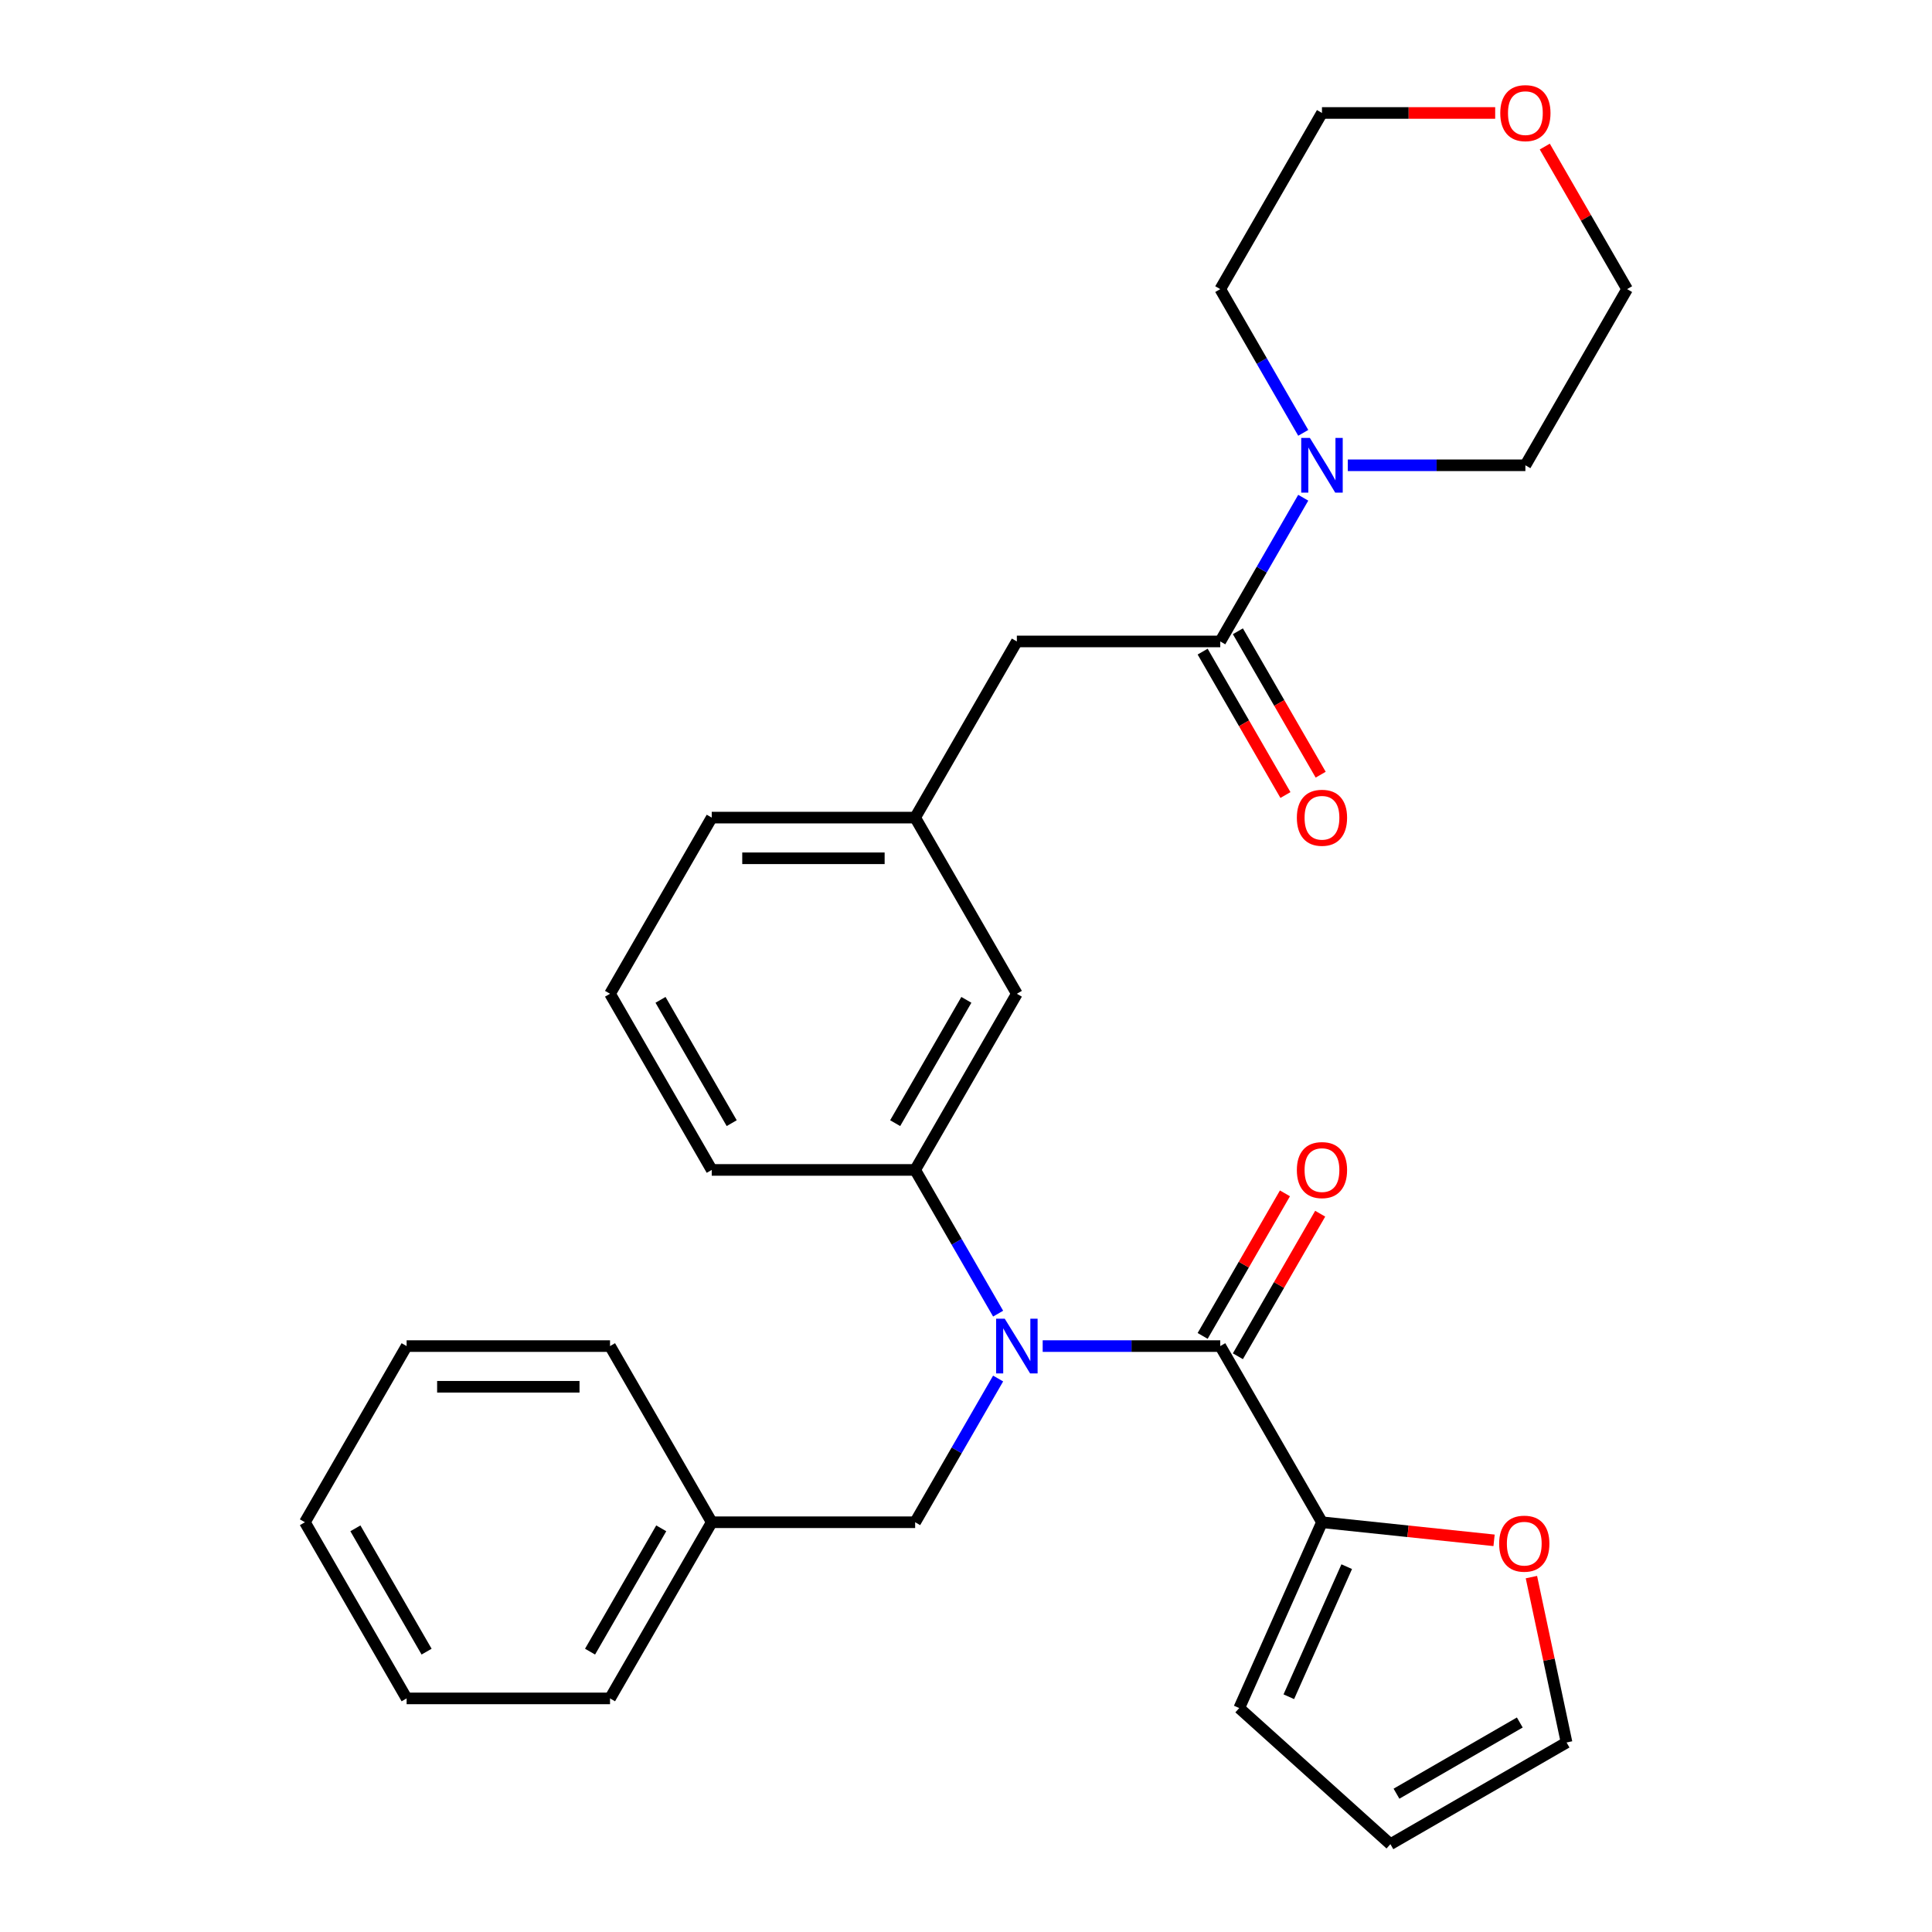 <?xml version='1.0' encoding='iso-8859-1'?>
<svg version='1.1' baseProfile='full'
              xmlns='http://www.w3.org/2000/svg'
                      xmlns:rdkit='http://www.rdkit.org/xml'
                      xmlns:xlink='http://www.w3.org/1999/xlink'
                  xml:space='preserve'
width='1000px' height='1000px' viewBox='0 0 1000 1000'>
<!-- END OF HEADER -->
<rect style='opacity:1.0;fill:#FFFFFF;stroke:none' width='1000' height='1000' x='0' y='0'> </rect>
<path class='bond-0' d='M 631.607,696.732 L 585.65,696.732' style='fill:none;fill-rule:evenodd;stroke:#000000;stroke-width:6px;stroke-linecap:butt;stroke-linejoin:miter;stroke-opacity:1' />
<path class='bond-0' d='M 585.65,696.732 L 539.694,696.732' style='fill:none;fill-rule:evenodd;stroke:#0000FF;stroke-width:6px;stroke-linecap:butt;stroke-linejoin:miter;stroke-opacity:1' />
<path class='bond-2' d='M 631.607,696.732 L 684.25,787.912' style='fill:none;fill-rule:evenodd;stroke:#000000;stroke-width:6px;stroke-linecap:butt;stroke-linejoin:miter;stroke-opacity:1' />
<path class='bond-8' d='M 640.725,701.996 L 662.026,665.102' style='fill:none;fill-rule:evenodd;stroke:#000000;stroke-width:6px;stroke-linecap:butt;stroke-linejoin:miter;stroke-opacity:1' />
<path class='bond-8' d='M 662.026,665.102 L 683.327,628.208' style='fill:none;fill-rule:evenodd;stroke:#FF0000;stroke-width:6px;stroke-linecap:butt;stroke-linejoin:miter;stroke-opacity:1' />
<path class='bond-8' d='M 622.489,691.467 L 643.79,654.573' style='fill:none;fill-rule:evenodd;stroke:#000000;stroke-width:6px;stroke-linecap:butt;stroke-linejoin:miter;stroke-opacity:1' />
<path class='bond-8' d='M 643.79,654.573 L 665.091,617.679' style='fill:none;fill-rule:evenodd;stroke:#FF0000;stroke-width:6px;stroke-linecap:butt;stroke-linejoin:miter;stroke-opacity:1' />
<path class='bond-4' d='M 516.627,679.94 L 495.153,642.746' style='fill:none;fill-rule:evenodd;stroke:#0000FF;stroke-width:6px;stroke-linecap:butt;stroke-linejoin:miter;stroke-opacity:1' />
<path class='bond-4' d='M 495.153,642.746 L 473.679,605.552' style='fill:none;fill-rule:evenodd;stroke:#000000;stroke-width:6px;stroke-linecap:butt;stroke-linejoin:miter;stroke-opacity:1' />
<path class='bond-6' d='M 516.627,713.524 L 495.153,750.718' style='fill:none;fill-rule:evenodd;stroke:#0000FF;stroke-width:6px;stroke-linecap:butt;stroke-linejoin:miter;stroke-opacity:1' />
<path class='bond-6' d='M 495.153,750.718 L 473.679,787.912' style='fill:none;fill-rule:evenodd;stroke:#000000;stroke-width:6px;stroke-linecap:butt;stroke-linejoin:miter;stroke-opacity:1' />
<path class='bond-1' d='M 631.607,332.011 L 526.321,332.011' style='fill:none;fill-rule:evenodd;stroke:#000000;stroke-width:6px;stroke-linecap:butt;stroke-linejoin:miter;stroke-opacity:1' />
<path class='bond-3' d='M 631.607,332.011 L 653.081,294.817' style='fill:none;fill-rule:evenodd;stroke:#000000;stroke-width:6px;stroke-linecap:butt;stroke-linejoin:miter;stroke-opacity:1' />
<path class='bond-3' d='M 653.081,294.817 L 674.555,257.623' style='fill:none;fill-rule:evenodd;stroke:#0000FF;stroke-width:6px;stroke-linecap:butt;stroke-linejoin:miter;stroke-opacity:1' />
<path class='bond-11' d='M 622.489,337.275 L 643.917,374.389' style='fill:none;fill-rule:evenodd;stroke:#000000;stroke-width:6px;stroke-linecap:butt;stroke-linejoin:miter;stroke-opacity:1' />
<path class='bond-11' d='M 643.917,374.389 L 665.345,411.503' style='fill:none;fill-rule:evenodd;stroke:#FF0000;stroke-width:6px;stroke-linecap:butt;stroke-linejoin:miter;stroke-opacity:1' />
<path class='bond-11' d='M 640.725,326.747 L 662.153,363.861' style='fill:none;fill-rule:evenodd;stroke:#000000;stroke-width:6px;stroke-linecap:butt;stroke-linejoin:miter;stroke-opacity:1' />
<path class='bond-11' d='M 662.153,363.861 L 683.581,400.975' style='fill:none;fill-rule:evenodd;stroke:#FF0000;stroke-width:6px;stroke-linecap:butt;stroke-linejoin:miter;stroke-opacity:1' />
<path class='bond-5' d='M 684.25,787.912 L 728.789,792.593' style='fill:none;fill-rule:evenodd;stroke:#000000;stroke-width:6px;stroke-linecap:butt;stroke-linejoin:miter;stroke-opacity:1' />
<path class='bond-5' d='M 728.789,792.593 L 773.327,797.274' style='fill:none;fill-rule:evenodd;stroke:#FF0000;stroke-width:6px;stroke-linecap:butt;stroke-linejoin:miter;stroke-opacity:1' />
<path class='bond-10' d='M 684.25,787.912 L 641.427,884.095' style='fill:none;fill-rule:evenodd;stroke:#000000;stroke-width:6px;stroke-linecap:butt;stroke-linejoin:miter;stroke-opacity:1' />
<path class='bond-10' d='M 697.063,810.904 L 667.087,878.233' style='fill:none;fill-rule:evenodd;stroke:#000000;stroke-width:6px;stroke-linecap:butt;stroke-linejoin:miter;stroke-opacity:1' />
<path class='bond-17' d='M 674.555,224.038 L 653.081,186.844' style='fill:none;fill-rule:evenodd;stroke:#0000FF;stroke-width:6px;stroke-linecap:butt;stroke-linejoin:miter;stroke-opacity:1' />
<path class='bond-17' d='M 653.081,186.844 L 631.607,149.65' style='fill:none;fill-rule:evenodd;stroke:#000000;stroke-width:6px;stroke-linecap:butt;stroke-linejoin:miter;stroke-opacity:1' />
<path class='bond-18' d='M 697.622,240.831 L 743.579,240.831' style='fill:none;fill-rule:evenodd;stroke:#0000FF;stroke-width:6px;stroke-linecap:butt;stroke-linejoin:miter;stroke-opacity:1' />
<path class='bond-18' d='M 743.579,240.831 L 789.536,240.831' style='fill:none;fill-rule:evenodd;stroke:#000000;stroke-width:6px;stroke-linecap:butt;stroke-linejoin:miter;stroke-opacity:1' />
<path class='bond-9' d='M 473.679,605.552 L 526.321,514.371' style='fill:none;fill-rule:evenodd;stroke:#000000;stroke-width:6px;stroke-linecap:butt;stroke-linejoin:miter;stroke-opacity:1' />
<path class='bond-9' d='M 463.339,581.346 L 500.189,517.52' style='fill:none;fill-rule:evenodd;stroke:#000000;stroke-width:6px;stroke-linecap:butt;stroke-linejoin:miter;stroke-opacity:1' />
<path class='bond-19' d='M 473.679,605.552 L 368.393,605.552' style='fill:none;fill-rule:evenodd;stroke:#000000;stroke-width:6px;stroke-linecap:butt;stroke-linejoin:miter;stroke-opacity:1' />
<path class='bond-12' d='M 792.656,816.31 L 801.753,859.106' style='fill:none;fill-rule:evenodd;stroke:#FF0000;stroke-width:6px;stroke-linecap:butt;stroke-linejoin:miter;stroke-opacity:1' />
<path class='bond-12' d='M 801.753,859.106 L 810.85,901.903' style='fill:none;fill-rule:evenodd;stroke:#000000;stroke-width:6px;stroke-linecap:butt;stroke-linejoin:miter;stroke-opacity:1' />
<path class='bond-16' d='M 473.679,787.912 L 368.393,787.912' style='fill:none;fill-rule:evenodd;stroke:#000000;stroke-width:6px;stroke-linecap:butt;stroke-linejoin:miter;stroke-opacity:1' />
<path class='bond-7' d='M 526.321,332.011 L 473.679,423.191' style='fill:none;fill-rule:evenodd;stroke:#000000;stroke-width:6px;stroke-linecap:butt;stroke-linejoin:miter;stroke-opacity:1' />
<path class='bond-13' d='M 526.321,514.371 L 473.679,423.191' style='fill:none;fill-rule:evenodd;stroke:#000000;stroke-width:6px;stroke-linecap:butt;stroke-linejoin:miter;stroke-opacity:1' />
<path class='bond-14' d='M 641.427,884.095 L 719.669,954.545' style='fill:none;fill-rule:evenodd;stroke:#000000;stroke-width:6px;stroke-linecap:butt;stroke-linejoin:miter;stroke-opacity:1' />
<path class='bond-29' d='M 810.85,901.903 L 719.669,954.545' style='fill:none;fill-rule:evenodd;stroke:#000000;stroke-width:6px;stroke-linecap:butt;stroke-linejoin:miter;stroke-opacity:1' />
<path class='bond-29' d='M 786.644,891.563 L 722.818,928.413' style='fill:none;fill-rule:evenodd;stroke:#000000;stroke-width:6px;stroke-linecap:butt;stroke-linejoin:miter;stroke-opacity:1' />
<path class='bond-23' d='M 473.679,423.191 L 368.393,423.191' style='fill:none;fill-rule:evenodd;stroke:#000000;stroke-width:6px;stroke-linecap:butt;stroke-linejoin:miter;stroke-opacity:1' />
<path class='bond-23' d='M 457.886,444.248 L 384.186,444.248' style='fill:none;fill-rule:evenodd;stroke:#000000;stroke-width:6px;stroke-linecap:butt;stroke-linejoin:miter;stroke-opacity:1' />
<path class='bond-15' d='M 799.578,75.862 L 820.878,112.756' style='fill:none;fill-rule:evenodd;stroke:#FF0000;stroke-width:6px;stroke-linecap:butt;stroke-linejoin:miter;stroke-opacity:1' />
<path class='bond-15' d='M 820.878,112.756 L 842.179,149.65' style='fill:none;fill-rule:evenodd;stroke:#000000;stroke-width:6px;stroke-linecap:butt;stroke-linejoin:miter;stroke-opacity:1' />
<path class='bond-32' d='M 773.904,58.47 L 729.077,58.47' style='fill:none;fill-rule:evenodd;stroke:#FF0000;stroke-width:6px;stroke-linecap:butt;stroke-linejoin:miter;stroke-opacity:1' />
<path class='bond-32' d='M 729.077,58.47 L 684.25,58.47' style='fill:none;fill-rule:evenodd;stroke:#000000;stroke-width:6px;stroke-linecap:butt;stroke-linejoin:miter;stroke-opacity:1' />
<path class='bond-24' d='M 368.393,787.912 L 315.75,879.092' style='fill:none;fill-rule:evenodd;stroke:#000000;stroke-width:6px;stroke-linecap:butt;stroke-linejoin:miter;stroke-opacity:1' />
<path class='bond-24' d='M 342.26,791.06 L 305.41,854.887' style='fill:none;fill-rule:evenodd;stroke:#000000;stroke-width:6px;stroke-linecap:butt;stroke-linejoin:miter;stroke-opacity:1' />
<path class='bond-25' d='M 368.393,787.912 L 315.75,696.732' style='fill:none;fill-rule:evenodd;stroke:#000000;stroke-width:6px;stroke-linecap:butt;stroke-linejoin:miter;stroke-opacity:1' />
<path class='bond-22' d='M 631.607,149.65 L 684.25,58.47' style='fill:none;fill-rule:evenodd;stroke:#000000;stroke-width:6px;stroke-linecap:butt;stroke-linejoin:miter;stroke-opacity:1' />
<path class='bond-21' d='M 789.536,240.831 L 842.179,149.65' style='fill:none;fill-rule:evenodd;stroke:#000000;stroke-width:6px;stroke-linecap:butt;stroke-linejoin:miter;stroke-opacity:1' />
<path class='bond-20' d='M 368.393,605.552 L 315.75,514.371' style='fill:none;fill-rule:evenodd;stroke:#000000;stroke-width:6px;stroke-linecap:butt;stroke-linejoin:miter;stroke-opacity:1' />
<path class='bond-20' d='M 378.732,581.346 L 341.882,517.52' style='fill:none;fill-rule:evenodd;stroke:#000000;stroke-width:6px;stroke-linecap:butt;stroke-linejoin:miter;stroke-opacity:1' />
<path class='bond-30' d='M 315.75,514.371 L 368.393,423.191' style='fill:none;fill-rule:evenodd;stroke:#000000;stroke-width:6px;stroke-linecap:butt;stroke-linejoin:miter;stroke-opacity:1' />
<path class='bond-26' d='M 315.75,879.092 L 210.464,879.092' style='fill:none;fill-rule:evenodd;stroke:#000000;stroke-width:6px;stroke-linecap:butt;stroke-linejoin:miter;stroke-opacity:1' />
<path class='bond-27' d='M 315.75,696.732 L 210.464,696.732' style='fill:none;fill-rule:evenodd;stroke:#000000;stroke-width:6px;stroke-linecap:butt;stroke-linejoin:miter;stroke-opacity:1' />
<path class='bond-27' d='M 299.957,717.789 L 226.257,717.789' style='fill:none;fill-rule:evenodd;stroke:#000000;stroke-width:6px;stroke-linecap:butt;stroke-linejoin:miter;stroke-opacity:1' />
<path class='bond-28' d='M 210.464,879.092 L 157.821,787.912' style='fill:none;fill-rule:evenodd;stroke:#000000;stroke-width:6px;stroke-linecap:butt;stroke-linejoin:miter;stroke-opacity:1' />
<path class='bond-28' d='M 220.803,854.887 L 183.953,791.06' style='fill:none;fill-rule:evenodd;stroke:#000000;stroke-width:6px;stroke-linecap:butt;stroke-linejoin:miter;stroke-opacity:1' />
<path class='bond-31' d='M 210.464,696.732 L 157.821,787.912' style='fill:none;fill-rule:evenodd;stroke:#000000;stroke-width:6px;stroke-linecap:butt;stroke-linejoin:miter;stroke-opacity:1' />
<path  class='atom-1' d='M 520.061 682.572
L 529.341 697.572
Q 530.261 699.052, 531.741 701.732
Q 533.221 704.412, 533.301 704.572
L 533.301 682.572
L 537.061 682.572
L 537.061 710.892
L 533.181 710.892
L 523.221 694.492
Q 522.061 692.572, 520.821 690.372
Q 519.621 688.172, 519.261 687.492
L 519.261 710.892
L 515.581 710.892
L 515.581 682.572
L 520.061 682.572
' fill='#0000FF'/>
<path  class='atom-4' d='M 677.99 226.671
L 687.27 241.671
Q 688.19 243.151, 689.67 245.831
Q 691.15 248.511, 691.23 248.671
L 691.23 226.671
L 694.99 226.671
L 694.99 254.991
L 691.11 254.991
L 681.15 238.591
Q 679.99 236.671, 678.75 234.471
Q 677.55 232.271, 677.19 231.591
L 677.19 254.991
L 673.51 254.991
L 673.51 226.671
L 677.99 226.671
' fill='#0000FF'/>
<path  class='atom-6' d='M 775.959 798.997
Q 775.959 792.197, 779.319 788.397
Q 782.679 784.597, 788.959 784.597
Q 795.239 784.597, 798.599 788.397
Q 801.959 792.197, 801.959 798.997
Q 801.959 805.877, 798.559 809.797
Q 795.159 813.677, 788.959 813.677
Q 782.719 813.677, 779.319 809.797
Q 775.959 805.917, 775.959 798.997
M 788.959 810.477
Q 793.279 810.477, 795.599 807.597
Q 797.959 804.677, 797.959 798.997
Q 797.959 793.437, 795.599 790.637
Q 793.279 787.797, 788.959 787.797
Q 784.639 787.797, 782.279 790.597
Q 779.959 793.397, 779.959 798.997
Q 779.959 804.717, 782.279 807.597
Q 784.639 810.477, 788.959 810.477
' fill='#FF0000'/>
<path  class='atom-9' d='M 671.25 605.632
Q 671.25 598.832, 674.61 595.032
Q 677.97 591.232, 684.25 591.232
Q 690.53 591.232, 693.89 595.032
Q 697.25 598.832, 697.25 605.632
Q 697.25 612.512, 693.85 616.432
Q 690.45 620.312, 684.25 620.312
Q 678.01 620.312, 674.61 616.432
Q 671.25 612.552, 671.25 605.632
M 684.25 617.112
Q 688.57 617.112, 690.89 614.232
Q 693.25 611.312, 693.25 605.632
Q 693.25 600.072, 690.89 597.272
Q 688.57 594.432, 684.25 594.432
Q 679.93 594.432, 677.57 597.232
Q 675.25 600.032, 675.25 605.632
Q 675.25 611.352, 677.57 614.232
Q 679.93 617.112, 684.25 617.112
' fill='#FF0000'/>
<path  class='atom-12' d='M 671.25 423.271
Q 671.25 416.471, 674.61 412.671
Q 677.97 408.871, 684.25 408.871
Q 690.53 408.871, 693.89 412.671
Q 697.25 416.471, 697.25 423.271
Q 697.25 430.151, 693.85 434.071
Q 690.45 437.951, 684.25 437.951
Q 678.01 437.951, 674.61 434.071
Q 671.25 430.191, 671.25 423.271
M 684.25 434.751
Q 688.57 434.751, 690.89 431.871
Q 693.25 428.951, 693.25 423.271
Q 693.25 417.711, 690.89 414.911
Q 688.57 412.071, 684.25 412.071
Q 679.93 412.071, 677.57 414.871
Q 675.25 417.671, 675.25 423.271
Q 675.25 428.991, 677.57 431.871
Q 679.93 434.751, 684.25 434.751
' fill='#FF0000'/>
<path  class='atom-16' d='M 776.536 58.55
Q 776.536 51.75, 779.896 47.95
Q 783.256 44.15, 789.536 44.15
Q 795.816 44.15, 799.176 47.95
Q 802.536 51.75, 802.536 58.55
Q 802.536 65.43, 799.136 69.35
Q 795.736 73.23, 789.536 73.23
Q 783.296 73.23, 779.896 69.35
Q 776.536 65.47, 776.536 58.55
M 789.536 70.03
Q 793.856 70.03, 796.176 67.15
Q 798.536 64.23, 798.536 58.55
Q 798.536 52.99, 796.176 50.19
Q 793.856 47.35, 789.536 47.35
Q 785.216 47.35, 782.856 50.15
Q 780.536 52.95, 780.536 58.55
Q 780.536 64.27, 782.856 67.15
Q 785.216 70.03, 789.536 70.03
' fill='#FF0000'/>
</svg>
